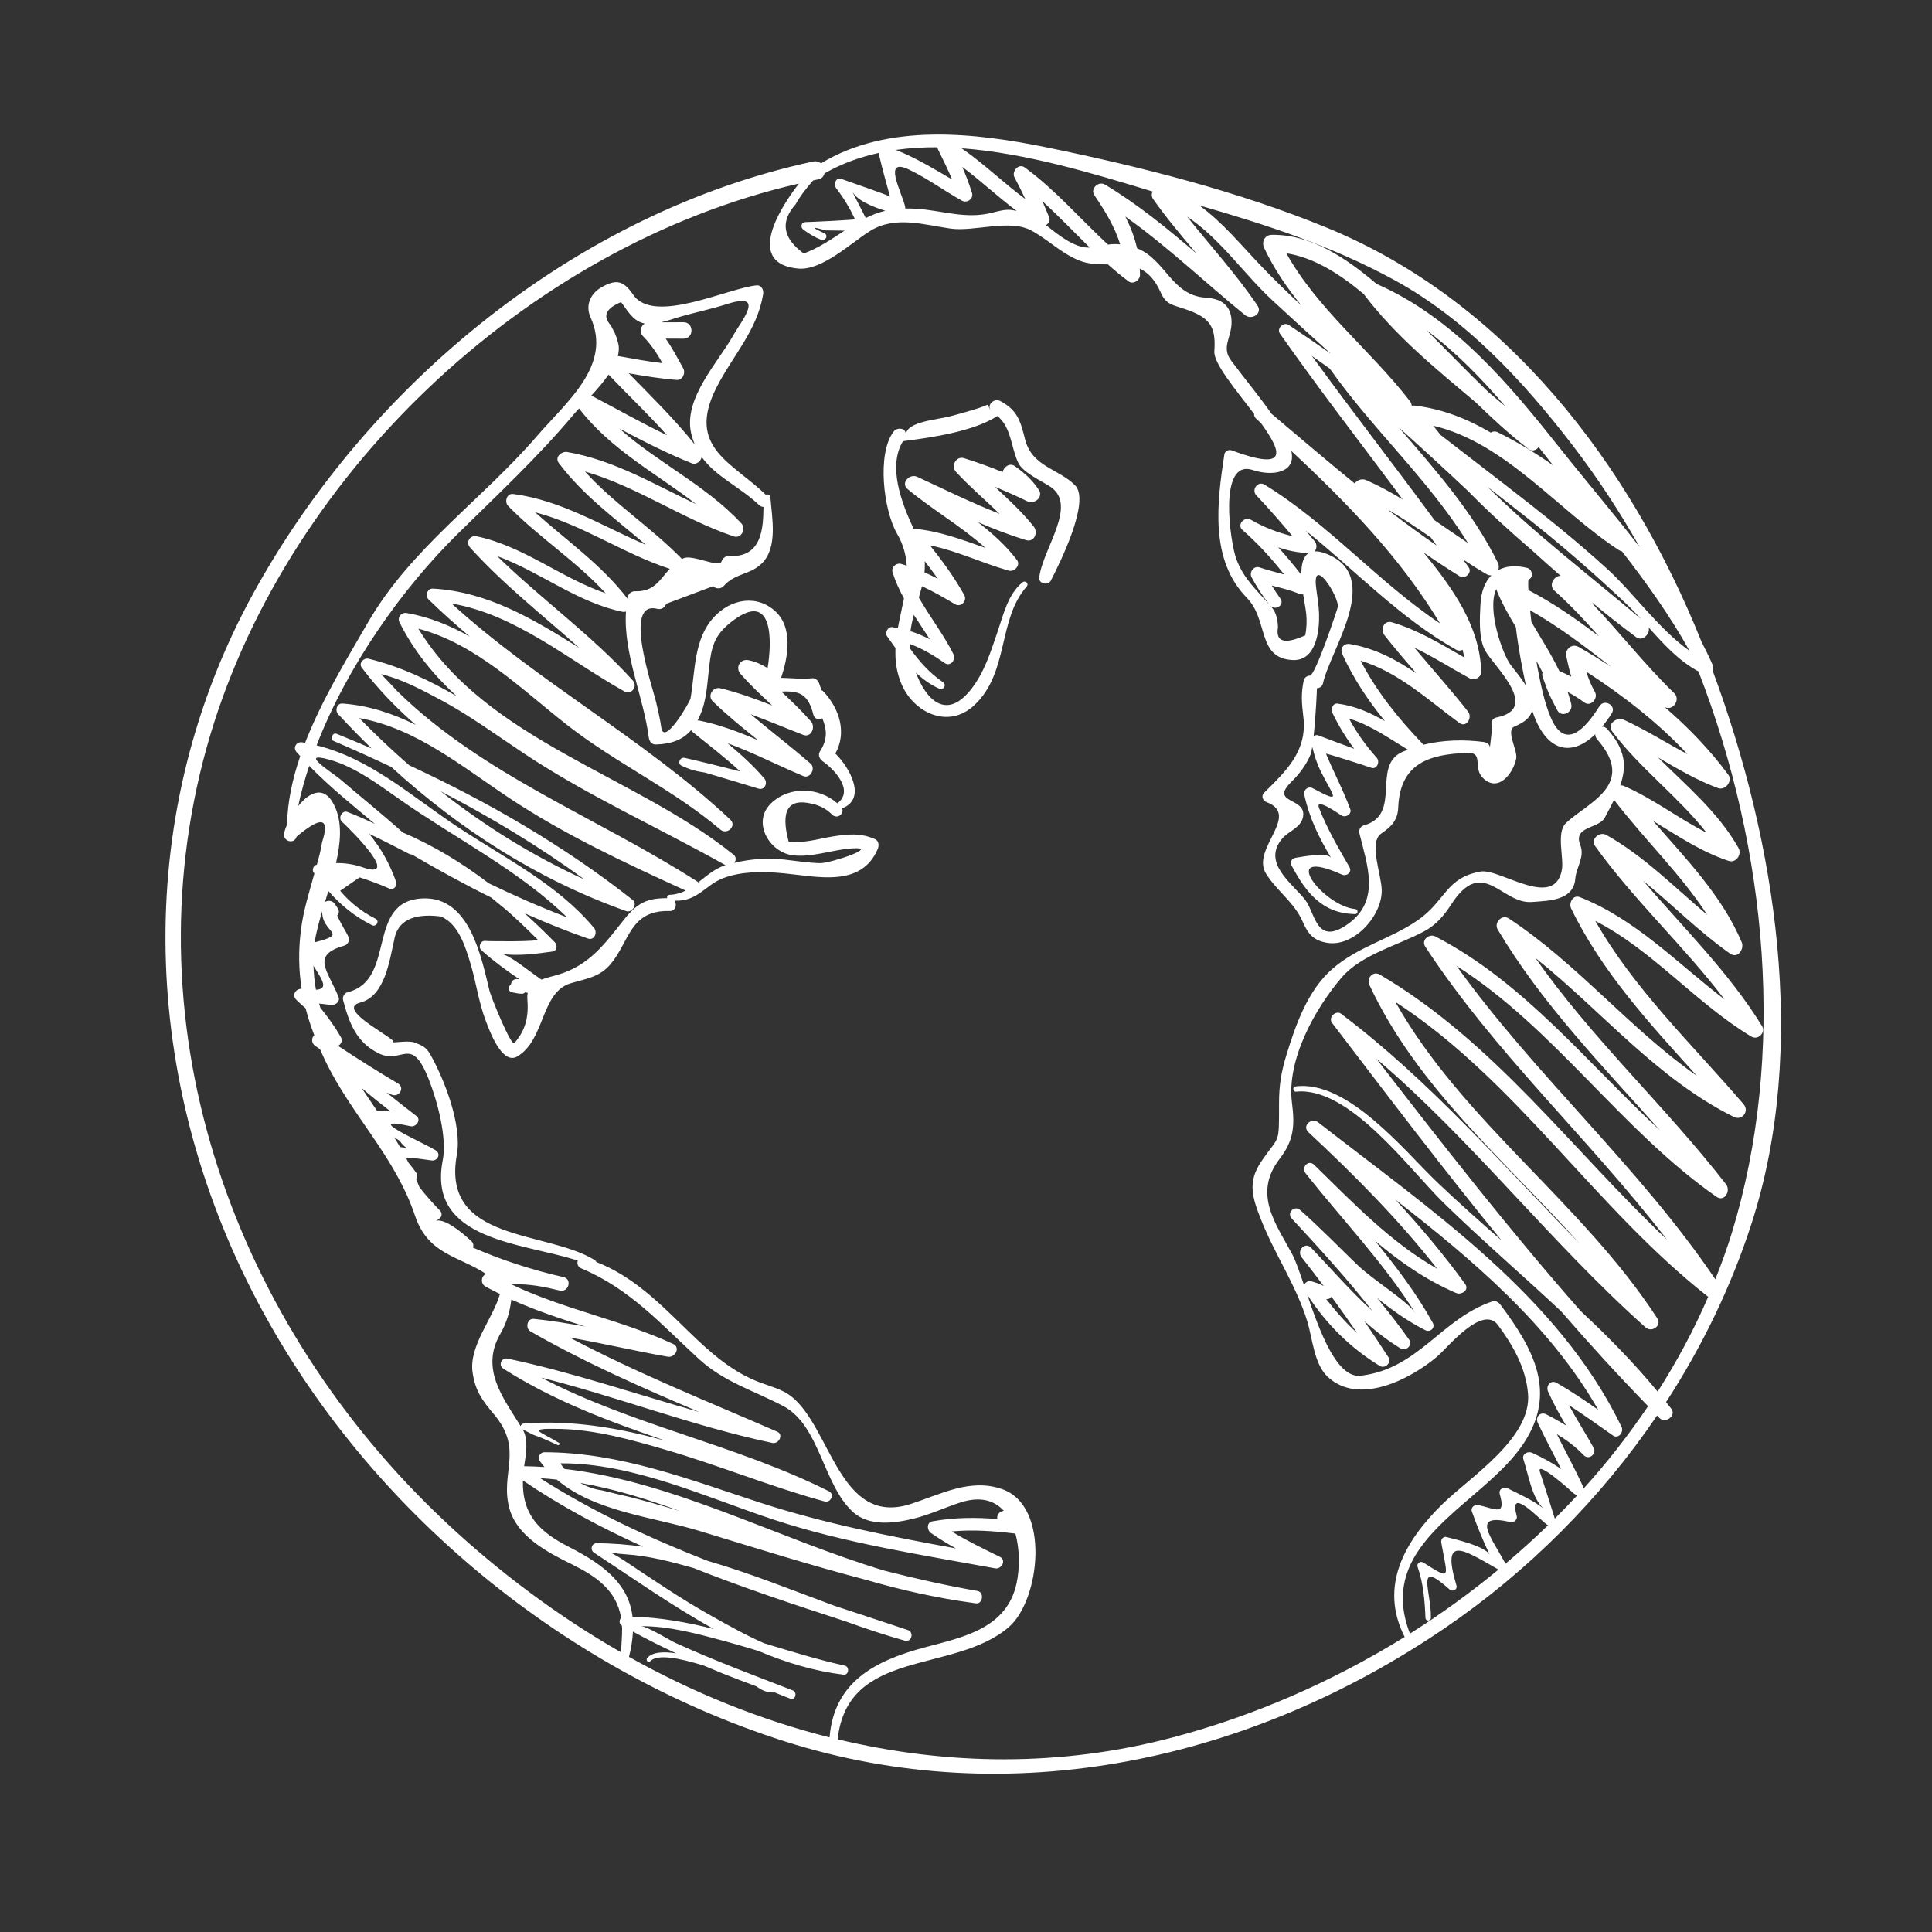 <?xml version="1.0" encoding="utf-8"?>
<!-- Generator: Adobe Illustrator 29.0.1, SVG Export Plug-In . SVG Version: 9.03 Build 54978)  -->
<svg version="1.1" id="Capa_1" xmlns="http://www.w3.org/2000/svg" xmlns:xlink="http://www.w3.org/1999/xlink" x="0px" y="0px"
	 viewBox="0 0 400 400" style="enable-background:new 0 0 400 400;" xml:space="preserve">
<rect x="0" y="0" width="400" height="400" fill="#333333" stroke="none"/>
<g>
	<g>
		<path style="fill:#FFFFFF;" d="M325.892,309.245c-0.032-0.024-0.066-0.034-0.097-0.061
			C326.236,309.575,326.209,309.535,325.892,309.245z"/>
		<path style="fill:#FFFFFF;" d="M362.657,253.262c11.748-36.434,5.046-78.999-8.077-114.424c0.15-0.364,0.168-0.803-0.031-1.258
			c-0.707-1.61-1.479-3.186-2.283-4.746c-14.724-36.667-40.367-70.437-77.595-85.708c-18.299-7.505-38.4-12.595-57.764-16.569
			c-15.12-3.104-33.073-5.136-46.871,3.232c-0.106-0.065-0.22-0.111-0.343-0.127c-0.366-0.211-0.789-0.339-1.308-0.228
			c-48.88,10.476-91.955,45.943-115.767,89.098c-25.063,45.423-23.722,98.96-0.489,144.662c22.301,43.87,63.575,78.42,110.32,93.329
			c46.957,14.977,96.584,3.89,136.689-23.442c17.235-11.746,32.236-26.773,43.941-44.008c0.163,0.166,0.318,0.339,0.482,0.503
			c1.225,1.238,3.579-0.461,2.47-1.906c-0.082-0.107-0.168-0.208-0.251-0.315c0.002-0.001,0.003-0.003,0.005-0.004
			c-0.014-0.014-0.028-0.029-0.042-0.043c-0.265-0.342-0.537-0.673-0.804-1.012C352.414,278.792,358.436,266.353,362.657,253.262z
			 M327.246,271.421c-14.802-16.813-28.578-34.501-42.292-52.239c19.972,17.032,36.145,38.162,55.745,55.647
			c1.261,1.125,3.429-0.336,2.429-1.874c-15.544-23.933-40.205-40.635-54.234-65.523c25.012,16.242,41.322,42.651,64.688,60.998
			c0.026,0.02,0.057,0.025,0.085,0.044c-2.942,6.83-6.463,13.383-10.47,19.645C338.226,282.098,332.835,276.642,327.246,271.421z
			 M358.566,255.231c-1,3.27-2.175,6.469-3.428,9.634c-15.761-23.321-37.179-42.053-53.559-64.866
			c20.26,12.866,34.072,34.012,53.793,47.778c1.668,1.164,3.028-1.236,1.988-2.577c-12.534-16.155-27.758-30.11-39.464-46.861
			c13.743,10.979,25.043,24.926,41.06,32.898c1.736,0.864,3.279-1.176,2.03-2.631c-10.6-12.359-22.609-23.741-30.704-37.942
			c11.906,6.086,20.834,17.042,32.311,23.944c1.371,0.824,3.046-0.822,2.199-2.199c-6.843-11.117-16.19-20.203-24.604-30.072
			c6.045,4.959,11.585,10.581,18.012,15.102c1.609,1.132,2.994-0.975,2.39-2.39c-4.154-9.735-11.524-17.214-18.358-25.105
			c5.051,3.068,9.929,6.391,15.645,8.292c1.565,0.521,2.811-1.347,2.057-2.675c-4.224-7.445-10.712-12.822-16.666-18.743
			c4.019,2.347,8.018,4.713,12.431,6.351c1.491,0.554,3.097-1.461,2.129-2.769c-3.822-5.165-8.311-9.829-13.208-14.038
			c1.642,0.97,3.416-1.489,2.026-2.83c-6.039-5.829-11.165-12.463-16.93-18.519c0.013-0.06,0.01-0.12,0.018-0.182
			c2.818,2.321,5.674,4.599,8.616,6.778c0.008,0.007,0.017,0.014,0.025,0.021c0,0,0.001-0.001,0.001-0.001
			c0.122,0.091,0.236,0.189,0.358,0.279c1.337,0.986,2.931-0.652,2.615-1.991c3.101,3.452,6.198,6.898,10.296,9.088
			C366.032,176.145,369.811,218.437,358.566,255.231z M332.762,150.932c-0.328-0.366-0.705-0.499-1.067-0.476
			c0.675-0.818,1.346-1.726,2.001-2.769c1.013-1.61-1.532-3.085-2.539-1.484c-2.918,4.64-7.153,9.402-10.142,2.236
			c-1.339-3.21-2.011-6.753-2.686-10.148c-0.061-0.305-0.144-0.811-0.241-1.459c0.452,0.787,0.873,1.589,1.287,2.395
			c-0.096,0.266-0.106,0.578,0.019,0.928c1.295,3.635,1.189,3.38,3.012,6.873c0.866,1.658,3.3,0.478,2.911-1.227
			c-0.2-0.876-0.473-1.708-0.746-2.542c1.166,0.635,2.306,1.328,3.448,2.181c1.327,0.991,2.955-0.892,2.182-2.182
			c-0.751-1.357-1.338-2.761-1.776-4.206c7.549,4.915,14.823,10.505,20.968,17.106c-4.403-2.356-8.638-5.033-13.195-7.135
			c-1.409-0.65-3.596,0.843-2.414,2.414c5.781,7.687,13.65,13.469,19.543,20.966c-5.846-2.965-11.036-7.043-17.131-9.689
			c-0.232-0.1-0.487-0.128-0.744-0.124C336.815,158.687,336.585,155.197,332.762,150.932z M315.936,141.99
			c-0.93-1.561-2.159-3.001-3.152-4.296c-1.66-2.165-5.023-11.519-2.985-15.767c0.021,0.089,0.021,0.171,0.059,0.265
			c1.081,2.677,2.491,5.17,3.973,7.619C314.347,134.205,315.251,138.845,315.936,141.99z M308.96,150.488
			c-0.168,1.461-0.337,2.92-0.505,4.381c0.077-0.738-0.629-1.16-1.242-1.242c-4.107-0.551-8.476-0.445-12.559,0.574
			c-0.055-0.094-0.099-0.191-0.183-0.279c-5.036-5.258-9.448-10.75-12.774-17.135c7.819,2.353,13.888,8.07,20.44,12.885
			c1.485,1.091,2.759-1.132,1.807-2.342c-3.565-4.532-7.41-8.825-11.114-13.237c3.906,1.869,7.523,4.204,11.406,6.32
			c1.041,0.567,2.465-0.133,2.428-1.394c-0.272-9.341-5.85-17.205-11.936-24.64c2.449,1.697,4.933,3.348,7.475,4.922
			c1.115,0.69,2.661-0.724,1.86-1.859c-0.388-0.551-0.794-1.088-1.185-1.637c1.611,1.065,3.237,2.108,4.911,3.08
			c0.339,0.197,0.673,0.249,0.985,0.225c-1.303,1.332-2.119,3.312-2.257,5.936c-0.144,2.731-0.44,7.069,0.955,9.621
			c1.814,3.318,11.676,12.087,2.273,13.892C308.913,148.72,308.543,149.806,308.96,150.488z M281.45,172.509
			c1.57,6.497,4.444,13.847-2.259,18.715c-6.692,4.861-6.837-2.194-8.969-4.917c-2.672-3.413-9.063-7.699-4.697-12.751
			c1.202-1.39,3.644-2.177,4.181-4.127c1.241-4.511-7.135-2.846-2.314-7.582c1.617-1.588,3.053-3.498,3.932-5.592
			c0.125-0.297,0.246-0.884,0.362-1.629c0.473,1.849,0.91,3.356,1.832,5.208c2.551,5.124,4.563,6.723-1.721,3.367
			c-0.949-0.508-1.988,0.317-1.758,1.351c1.097,4.945,2.988,8.749,5.561,13.09c-0.794-1.339-6.347-0.185-7.289-0.059
			c-0.792,0.105-1.327,0.819-0.915,1.594c3.012,5.67,6.405,9.971,13.162,10.075c0.686,0.01,0.661-0.988,0-1.049
			c-6.668-0.607-16.283-13.189-2.738-7.135c0.992,0.444,2.18-0.494,1.562-1.562c-2.326-4.02-4.577-7.846-6.286-12.213
			c-0.942-2.408,4.447,1.443,4.697,1.576c0.853,0.456,2.142-0.304,1.758-1.352c-1.449-3.946-3.397-7.568-5.013-11.46
			c-0.072-0.174,8.368,2.526,9.294,2.884c1.244,0.479,1.948-1.224,1.201-2.063c-2.401-2.701-4.153-5.194-5.72-8.099
			c4.424,1.307,8.195,4.045,12.178,6.44c-0.403,0.158-0.81,0.306-1.204,0.486c-6.384,2.923,0.102,12.963-7.918,15.183
			C281.662,171.085,281.282,171.81,281.45,172.509z M272.633,142.493c0.557,0.004,1.145-0.4,1.265-0.962
			c1.511-7.088,12.68-22.347,0.556-26.94c-0.922-0.349-1.678-0.477-2.308-0.444c0.521-0.507,0.568-1.438,0.055-2.068
			c-0.619-0.761-1.262-1.492-1.888-2.244c10.333,8.292,19.482,18.076,31.133,24.663c0.485,0.274,0.978,0.242,1.368,0.026
			c0.122,0.523,0.247,1.047,0.333,1.579c-4.852-2.773-9.518-5.643-14.96-7.266c-1.677-0.5-2.466,1.506-1.553,2.667
			c2.117,2.695,4.343,5.298,6.587,7.885c-4.161-2.828-8.56-5.174-13.728-6.051c-1.267-0.215-2.131,0.902-1.594,2.073
			c2.354,5.135,5.363,9.644,8.831,13.877c-3.01-1.705-6.109-3.126-9.773-3.613c-1.049-0.14-1.459,1.159-1.098,1.913
			c1.297,2.712,2.797,5.129,4.516,7.439c-2.475-0.916-4.952-1.826-7.417-2.768c-0.369-0.141-0.715-0.05-0.987,0.156
			C272.412,148.282,272.707,142.494,272.633,142.493z M263.421,125.899c-0.164-0.198-0.328-0.382-0.492-0.573
			c0.988,1.218,3.1,0.018,2.181-1.371c-0.637-0.884-1.232-1.794-1.793-2.724c1.928,0.501,3.871,0.946,5.715,1.73
			c0.24,0.101,0.509,0.117,0.775,0.088c0.246,1.616,0.534,3.08,0.631,4.006c0.156,1.502,0.089,2.998-0.198,4.487
			c-4.283,1.926-6.167,1.369-5.652-1.668C264.561,128.567,264.284,126.944,263.421,125.899z M259.155,119.569
			c1.061,1.974,2.281,3.845,3.653,5.616c-2.675-3.092-5.299-5.314-6.836-9.423c-1.23-3.288-3.887-20.853,3.406-18.442
			c4.03,1.333,9.071,0.601,7.967-3.958c11.587,10.784,22.612,22.105,30.791,35.706c-12.852-8.587-23.048-20.612-36.32-28.725
			c-1.393-0.852-2.795,1.069-1.706,2.211c2.607,2.733,5.068,5.569,7.486,8.452c-3.055-0.72-5.952-1.853-8.677-3.433
			c-1.333-0.675-2.905,1.085-1.669,2.163c3.277,2.864,6.01,5.885,8.62,9.202c-1.697-0.466-3.409-0.891-5.105-1.466
			C259.558,117.063,258.538,118.534,259.155,119.569z M305.66,83.421c3.301,3.221,6.695,6.338,10.331,9.174
			c0.032,0.031,0.065,0.059,0.097,0.09l0.006-0.007c0.115,0.09,0.225,0.186,0.34,0.274c0.776,0.597,1.63,0.263,2.126-0.385
			c0.778,0.98,1.553,1.961,2.323,2.936c0.228,0.288,0.461,0.575,0.69,0.863c-3.646-2.588-7.494-4.884-11.469-6.863
			c-0.55-0.273-1.056-0.185-1.448,0.067c-4.826-2.83-10.003-4.929-15.852-5.603c-0.183-0.021-0.355,0.004-0.519,0.052
			c-0.035-0.329-0.143-0.668-0.396-0.995c-8.115-10.504-19.071-18.933-25.565-30.588c5.753,0.878,11.145,4.351,16.009,8.436
			C288.941,69.605,297.366,76.423,305.66,83.421z M295.309,68.35c6.057,4.487,11.383,9.977,16.34,15.773
			c-1.154-0.982-2.311-1.964-3.479-2.932C303.811,76.994,299.606,72.611,295.309,68.35z M303.966,101.688
			c4.23,4.317,8.716,8.385,13.317,12.338c1.923,1.746,3.864,3.473,5.819,5.183c-1.371-0.016-2.534,1.952-1.297,3.057
			c3.299,2.946,6.297,6.166,9.221,9.451c-4.634-3.515-9.383-6.843-14.584-9.546c-0.072-1.276-0.066-2.131,0.075-2.196
			c1.05-0.487,0.718-2.122-0.312-2.387c-2.409-0.618-4.442-0.404-6.04,0.466c0.191-0.457,0.219-0.997-0.034-1.511
			c-5.167-10.511-12.91-19.221-20.521-28.032C294.465,92.827,299.228,97.243,303.966,101.688z M307.943,100.758
			c2.756,2.159,5.512,4.319,8.252,6.478c7.124,5.614,13.953,11.576,20.538,17.81c1.044,0.989,2.036,2.041,3.015,3.109
			C329.103,119.122,317.858,110.582,307.943,100.758z M326.814,133.928c-1.37-0.775-2.848,0.488-2.535,1.949
			c0.336,1.566,0.651,2.917,1.048,4.216c-0.808-0.407-1.642-0.8-2.499-1.186c-1.681-3.502-3.787-6.771-5.774-10.133
			c-0.093-0.825-0.181-1.637-0.261-2.425c5.953,3.378,11.379,7.521,16.781,11.734C331.356,136.627,329.107,135.226,326.814,133.928z
			 M303.906,112.409c-2.314-1.539-4.595-3.124-6.884-4.692c-8.395-11.397-17.093-22.57-25.414-34.022
			c1.273,0.874,2.519,1.794,3.784,2.682c0.026,0.043,0.028,0.083,0.059,0.127C284.265,88.957,295.886,99.437,303.906,112.409z
			 M297.463,112.944c-3.345-2.29-6.604-4.693-9.814-7.162c-0.055-0.069-0.109-0.138-0.164-0.207
			c2.996,1.762,5.877,3.708,8.739,5.691C296.634,111.827,297.055,112.381,297.463,112.944z M269.426,119.005
			c-1.53-1.963-3.113-3.862-4.77-5.691c1.94,0.678,3.967,1.113,6.319,1.183C269.764,115.216,269.401,116.97,269.426,119.005z
			 M332.975,117.986c-6.739-6.178-13.926-11.866-21.149-17.46c-4.508-3.492-9.033-6.989-13.573-10.472
			c-0.509-0.635-1.024-1.265-1.52-1.914c14.995,3.514,25.855,17.548,38.414,25.734c0.231,0.15,0.455,0.237,0.67,0.278
			c5.101,6.57,9.936,13.325,13.968,20.576C343.589,130.397,338.098,122.682,332.975,117.986z M288.852,58.068
			c14.754,8.108,26.553,20.882,36.711,34.09c5.082,6.608,9.743,13.706,13.954,21.167c-5.285-6.876-10.962-13.487-16.272-20.183
			c-10.732-13.535-22.124-27.281-38.255-34.373c-6.233-5.307-13.577-10.3-21.722-10.146c-1.441,0.026-2.112,1.475-1.544,2.689
			c2.05,4.373,4.735,8.279,7.727,11.959c-2.798-2.622-5.547-5.286-8.187-8.032c-4.211-4.379-8.122-9.225-12.982-12.722
			C262.287,46.554,276.017,51.016,288.852,58.068z M263.406,62.159c4.022,3.716,8.062,7.41,12.125,11.079
			c-2.883-2.023-5.782-4.022-8.714-5.96c-1.079-0.713-2.572,0.723-1.809,1.809c8.194,11.652,16.904,22.922,25.424,34.331
			c-2.441-1.484-4.947-2.863-7.591-4.021c-0.867-0.38-1.924-0.003-2.359,0.708c-5.809-4.728-11.5-9.611-17.231-14.439
			c-1.165-1.679-2.408-3.308-3.658-4.917c-1.577-2.03-3.173-4.048-4.71-6.108c-2.067-2.772,0.1-4.758,0.1-7.877
			c0-3.514-2.083-4.935-5.351-5.137c-7.051-0.44-8.275-7.839-14.214-10.228c-0.523-2.294-1.359-4.455-2.427-6.559
			c8.742,6.192,16.469,13.632,24.801,20.41c1.338,1.089,3.68-0.327,2.564-1.979c-4.395-6.506-9.696-12.288-14.571-18.415
			C252.54,49.301,257.643,56.835,263.406,62.159z M238.639,39.651c-0.238,0.475-0.266,1.038,0.089,1.543
			c2.766,3.924,5.856,7.586,8.949,11.245c-5.993-5.131-12.076-10.13-18.898-14.222c-1.334-0.8-3.122,0.836-2.198,2.198
			c2.25,3.318,4.225,6.556,5.339,10.171c-0.973-0.089-1.796-0.048-2.531,0.055c-5.745-5.313-10.847-11.301-17.213-15.967
			c-1.301-0.954-2.824,0.853-2.105,2.105c0.78,1.457,1.517,2.935,2.21,4.432c-4.516-3.352-8.556-7.306-13.19-10.512
			C212.462,31.682,226.462,35.952,238.639,39.651z M217.205,44.958c-0.468-1.121-0.921-2.213-1.379-3.295
			c3.381,3.083,6.536,6.402,9.81,9.599c-1.888,0.058-4.153-0.686-8.394-4.115c-0.236-0.191-0.46-0.363-0.684-0.536
			C217.125,46.277,217.498,45.66,217.205,44.958z M194.083,30.493c0.023,0.171,0.072,0.343,0.156,0.512
			c1.019,2.052,2.001,4.072,2.887,6.151c-3.811-2.212-7.531-4.5-11.643-6.117C188.286,30.645,191.161,30.472,194.083,30.493z
			 M188.187,35.105c3.797,1.806,7.293,4.397,10.97,6.444c1.051,0.585,2.464-0.377,2.083-1.601c-0.578-1.856-1.26-3.639-2.011-5.393
			c3.859,2.901,7.391,6.215,11.251,9.119c-0.252-0.055-0.499-0.111-0.77-0.159c-1.456-0.261-2.909,0.173-4.298,0.525
			c-5.391,1.369-10.088-0.391-15.331-0.791c-0.964-0.073-1.838-0.092-2.675-0.083c0.001-0.1,0.033-0.198,0.01-0.299
			C186.731,39.792,182.586,32.443,188.187,35.105z M169.404,37.128c0.772-0.153,1.161-0.649,1.297-1.222
			c3.521-2.018,7.302-3.386,11.258-4.246c-0.007,0.127,0.001,0.255,0.031,0.382c0.684,2.924,1.485,5.803,2.286,8.697
			c-0.074-0.267-8.818-3.211-10.034-3.68c-1.2-0.462-1.734,1.128-1.114,1.915c1.534,1.99,2.823,4.122,3.869,6.397
			c0.093,0.184-9.747,0.606-10.263,0.613c-0.856,0.013-1.077,1.084-0.416,1.535c1.116,0.865,2.326,1.568,3.633,2.11
			c0.874,0.44,1.642-0.848,0.771-1.319c-2.791-1.266-2.742-1.472,0.148-0.617c1.329,0.019,2.658,0.038,3.987,0.057
			c-2.727,1.794-5.361,3.585-8.454,4.733c-4.348-3.174-4.907-6.571-1.677-10.192c0.981-1.776,2.271-3.385,3.617-4.929
			C168.697,37.287,169.049,37.199,169.404,37.128z M183.293,43.639c-1.385,0.325-2.697,0.823-4.045,1.504
			c-0.962-1.856-1.876-3.732-2.855-5.581C177.445,41.55,180.603,42.773,183.293,43.639z M130.224,343.035
			c0.48-1.904,0.737-3.628,0.822-5.231c2.934,1.602,5.909,3.101,8.929,4.499c-2.691-0.409-4.956-0.272-5.982,0.99
			c-0.364,0.447,0.242,1.087,0.645,0.645c1.408-1.547,5.985-0.689,11.13,0.927c1.257,0.533,2.513,1.068,3.783,1.582
			c2.342,0.926,4.695,1.827,7.059,2.699c1.25,0.957,2.507,1.37,3.77,1.252c1.416,0.583,2.566,1.051,3.235,1.284
			c1.101,0.383,1.531-1.317,0.475-1.723c-8.145-3.139-16.306-6.204-24.256-9.819c-1.271-0.578-5.857-3.466-7.199-3.457
			c5.886-0.036,11.666,1.548,17.303,3.068c2.38,0.642,4.741,1.346,7.099,2.064c5.612,2.387,11.454,4.156,17.622,4.917
			c1.074,0.133,1.291-1.644,0.254-1.873c-5.619-1.24-11.168-2.966-16.727-4.646c-3.858-1.698-7.573-3.788-11.216-5.84
			c-6.072-3.418-11.854-7.365-17.65-11.222c-3.537-2.354-3.934-1.608,0.188-1.35c4.757,0.3,9.471,1.54,14.065,2.838
			c10.333,4.1,20.933,7.617,31.495,11.049c4.042,1.456,8.111,2.833,12.255,3.99c1.432,0.399,1.996-1.741,0.608-2.206
			c-5.063-1.693-10.158-3.355-15.251-5.043c-8.671-3.207-17.327-6.71-26.157-9.264c-12.049-4.708-23.761-10.157-34.694-17.128
			c1.159,0.073,2.312,0.175,3.459,0.303c7.79,6.655,20.019,7.736,29.505,10.616c11.473,3.483,22.914,7.109,34.506,10.128
			c7.245,2.111,14.614,3.763,22.158,4.786c0.077,0.013,0.153,0.029,0.231,0.041c0-0.002,0.001-0.004,0.001-0.006
			c0.116,0.016,0.23,0.038,0.346,0.053c1.458,0.191,1.79-2.313,0.347-2.565c-6.487-1.132-12.892-2.576-19.253-4.199
			c-22.262-6.708-43.451-18.382-66.297-21.081c-0.281-0.361-0.548-0.742-0.801-1.145c15.003-0.12,30.206,7.056,44.2,11.676
			c14.685,4.848,30.585,7.26,45.78,10.06c1.362,0.251,2.412-1.688,1.003-2.379c-3.41-1.669-6.771-3.297-9.98-5.254
			c4.446-0.423,8.65-0.096,13.195,0.442c0.919,3.329,0.897,7.219,0.246,10.262c-2.024,9.465-11.173,11.198-19.101,13.321
			c-10.515,2.816-18.689,7.277-19.625,18.613C157.319,356.071,143.359,350.393,130.224,343.035z M109.837,275.663
			c11.229,6.426,23.01,11.624,34.881,16.657c-13.196-3.727-26.192-8.191-39.637-11.033c-1.259-0.266-1.979,1.368-0.875,2.074
			c10.46,6.693,21.97,10.952,33.609,14.942c-9.568-2.628-19.285-4.366-29.434-3.567c-0.31,0.024-0.529,0.274-0.585,0.546
			c-3.552-5.793-8.43-11.808-4.218-19.113c1.371-2.376,1.96-4.54,2.291-7.111c4.961,2.247,10.124,3.94,15.307,5.595
			c-3.522-0.648-7.059-1.216-10.634-1.592C109.112,272.907,108.699,275.013,109.837,275.663z M115.453,299.176
			c0.303,0.138,0.558-0.272,0.265-0.453c-3.737-2.304-7.063-3.027,0.063-2.885c7.487,0.149,14.967,2.264,22.102,4.342
			c11.069,3.225,21.732,7.65,32.867,10.688c1.24,0.339,2.08-1.511,0.89-2.109c-19.161-9.625-40.642-13.626-59.594-23.542
			c16.078,4.054,31.604,10.108,47.864,13.529c1.343,0.283,2.388-1.737,0.988-2.344c-14.452-6.274-29.063-12.128-42.983-19.485
			c6.805,1.178,13.521,2.79,20.339,3.976c1.498,0.261,2.71-1.908,1.115-2.644c-10.872-5.016-22.739-7.192-33.507-12.342
			c2.612-0.108,5.144,0.206,7.764,0.766c0.761,0.183,1.523,0.365,2.295,0.532c1.814,0.393,2.588-2.349,0.769-2.789
			c-6.469-1.475-12.703-3.479-18.758-6.116c0.172-0.492,0.044-1.094-0.48-1.436c0.112,0.073-5.026-4.894-7.253-4.087
			c0.357-0.13,0.62-0.395,0.915-0.63c0.45-0.36,0.369-1.114,0-1.487c-0.928-0.937-3.129-3.328-4.297-4.928
			c-0.209-0.528-0.429-1.063-0.656-1.602c0.252-0.34,0.34-0.823,0.094-1.193c-0.65-0.976-1.271-1.692-1.668-2.201
			c-0.135-0.268-0.278-0.529-0.416-0.794c0.091-0.401,1.408-0.222,5.177,0.311c1.234,0.174,2.027-1.338,0.876-2.078
			c-2.414-1.551-15.918-7.353-5.232-5.004c1.112,0.244,2.307-1.273,1.229-2.112c-2.068-1.608-4.136-3.208-6.17-4.849
			c0.332,0.143,0.672,0.261,1.001,0.41c1.537,0.681,2.862-1.41,1.346-2.304c-4.213-2.484-8.332-5.102-12.411-7.79
			c0.653-0.3,0.992-1.116,0.601-1.793c-1.28-2.217-2.708-4.193-4.263-6.1c-0.085-0.286-0.171-0.57-0.25-0.859
			c0.971,0.101,1.841,0.201,2.315,0.293c0.904,0.176,2.137-0.635,1.697-1.696c-2.316-5.586-5.702-8.606,1.188-10.588
			c0.893-0.256,1.162-1.186,0.802-1.97c-0.353-0.769-1.636-2.808-2.262-4.269c0.358-0.376,0.496-0.924,0.113-1.502
			c-0.198-0.299-0.395-0.596-0.593-0.895c-0.453-0.684-1.454-0.844-2.053-0.383c0.234-0.761,0.47-1.526,0.703-2.293
			c2.528,2.868,5.318,5.204,9.03,7.076c0.873,0.441,1.631-0.825,0.771-1.319c-2.868-1.441-5.321-3.375-7.359-5.801
			c1.342-0.925,2.685-1.852,4.027-2.777c2.131,0.67,4.217,1.456,6.26,2.359c0.756,0.309,1.587-0.605,1.333-1.333
			c-1.354-3.887-3.198-7.083-5.606-10.035c2.791,1.304,5.519,2.716,8.279,4.151c0.188,0.098,0.375,0.127,0.558,0.127
			c5.367,3.148,10.82,6.139,16.387,8.891c0.788,0.637,1.567,1.273,2.326,1.898c2.565,2.115,4.934,4.453,7.294,6.79
			c0.499,0.494-9.886,0.41-10.832,0.307c-0.978-0.108-1.493,1.304-0.796,1.923c2.541,2.254,5.17,4.207,7.931,6.037l-0.339-0.041
			c-0.823-0.178-1.419,0.435-1.462,1.093c-0.596,0.366-0.636,1.45,0.193,1.616c0.801,0.16,1.297,0.281,2.05,0.313
			c0.281,0.012,0.503-0.12,0.688-0.298c0.197,0.041,0.383,0.076,0.547,0.104c-0.087,0.38-0.117,0.805-0.079,1.285
			c0.277,3.471-0.246,6.347-2.697,9.115c-0.665,0.751-4.816-9.518-5.128-10.78c-1.7-6.865-4.032-19.607-13.874-19.165
			c-11.847,0.532-5.291,16.861-15.491,19.413c-0.725,0.182-1.14,0.973-0.952,1.677c1.276,4.781,2.755,8.706,7.358,10.982
			c4.924,2.436,6.691-4.018,10.406,5.469c1.747,4.461,3.775,11.986,2.859,16.663c-3.28,16.755,16.588,17.046,27.963,20.789
			c-0.203,0.557-0.024,1.297,0.689,1.595c10.067,4.21,16.474,11.505,24.298,18.7c5.284,4.861,11.409,6.579,17.562,9.824
			c7.547,3.979,8.187,16.121,14.322,21.832c3.457,3.219,8.841,2.421,12.925,1.392c3.193-0.805,6.268-2.256,9.401-3.271
			c4.182-1.355,7.092-0.393,9.011,1.734c-0.887,0.018-1.548,0.938-1.346,1.69c-4.505-0.362-8.867-0.348-13.454,0.479
			c-1.226,0.222-1.139,1.808-0.313,2.395c1.677,1.191,3.419,2.23,5.189,3.214c-13.6-2.492-27.294-5.166-40.379-9.426
			c-14.742-4.799-29.119-10.465-44.834-10.486c-0.829-0.001-1.51,1.004-1,1.743c0.321,0.466,0.676,0.893,1.028,1.321
			c-1.397-0.096-2.801-0.156-4.213-0.177c0.391-2.505,0.922-5.521-0.27-7.536c-0.016-0.026-0.033-0.054-0.049-0.08
			C112.498,298.176,108.825,296.146,115.453,299.176z M84.16,237.648c-0.447-0.035-0.892-0.11-1.337-0.172
			c-0.398-0.69-0.807-1.372-1.222-2.047c0.331,0.223,0.698,0.469,1.155,0.775C83.205,236.856,83.673,237.33,84.16,237.648z
			 M80.865,230.106c-0.892-0.054-1.794-0.089-2.741-0.092c-0.012,0-0.021,0.005-0.033,0.005c-1.082-1.602-2.169-3.192-3.236-4.785
			C76.813,226.923,78.823,228.531,80.865,230.106z M65.417,204.913c-0.292-1.584-0.447-3.247-0.519-4.957
			C66.84,203.006,68.016,204.758,65.417,204.913z M65.129,195.108c0.334-2.032,0.912-4.199,1.577-6.431
			C66.62,193.276,72.53,193.246,65.129,195.108z M133.126,69.61c1.745,1.778,2.912,3.625,4.045,5.586
			c-3.11-0.362-6.173-0.936-9.256-1.494c0.258-0.987,0.298-1.947,0.013-2.843c-0.158-0.661-0.373-1.299-0.646-1.916
			c-0.276-0.532-0.552-1.064-0.828-1.596c-1.742-1.902-1.03-3.502,2.138-4.8c1.348,1.762,2.311,3.753,4.62,4.388
			c0.087,0.024,0.189,0.025,0.28,0.043C132.614,67.496,132.319,68.787,133.126,69.61z M153.298,139.488
			c2.033,2.355,4.313,4.462,6.584,6.578c-3.507-1.378-7.037-2.677-10.727-3.569c-1.542-0.372-2.783,1.55-1.58,2.714
			c2.968,2.872,6.162,5.481,9.39,8.051c-3.936-1.694-7.928-3.22-12.188-4.081c-0.121-0.024-0.242-0.017-0.361-0.008
			c0.344-0.656,0.666-1.357,0.946-2.158c1.139-3.267,1.164-7.194,1.673-10.582c0.523-3.482,1.511-5.554,4.817-8.01
			c8.281-6.151,7.98,4.399,7.073,9.894c-1.231-0.731-2.448-1.342-3.992-1.639C153.254,136.356,152.172,138.184,153.298,139.488z
			 M153.253,159.719c-3.823-0.98-7.652-1.933-11.5-2.813c-0.934-0.213-1.599,1.141-0.675,1.602c1.6,0.798,3.216,1.222,4.875,1.444
			c3.702,1.085,7.394,2.2,11.083,3.331c1.282,0.393,1.988-1.196,1.22-2.096c-2.312-2.706-4.933-5.048-7.631-7.315
			c5.345,1.956,10.428,4.601,15.7,6.807c1.432,0.599,2.62-1.605,1.5-2.576c-4.046-3.508-8.305-6.765-12.398-10.216
			c3.647,1.338,7.227,2.854,10.866,4.264c1.683,0.652,2.607-1.646,1.618-2.779c-1.915-2.191-4.022-4.186-6.133-6.178
			c3.701-0.212,5.561,0.473,6.631,4.805c0.224,0.907,1.188,1.076,1.842,0.704c0.863,2.142,1.233,4.235-0.48,6.855
			c-0.47,0.72-0.106,1.596,0.535,2.04c2.4,1.665,6.611,6.061,3.062,8.726c-3.814-3.343-9.882-3.622-13.651-0.077
			c-4.163,3.915-0.442,10.121,4.228,10.804c3.952,0.578,8.313-1.091,12.231-1.385c6.481-0.484-4.303,3.09-6.378,3.044
			c-2.47-0.056-4.954-0.469-7.407-0.74c-3.457-0.382-6.982-0.147-10.368,0.679c0.383-0.508,0.456-1.21-0.156-1.705
			c-0.091-0.074-0.191-0.14-0.282-0.214c0.001-0.001,0.001-0.002,0.001-0.002c-0.006-0.004-0.013-0.007-0.02-0.012
			c-20.298-16.248-50.867-23.502-64.952-46.554c11.917,3.09,21.436,12.626,30.91,20.023c10.094,7.88,21.806,13.235,31.61,21.568
			c1.417,1.203,3.457-0.764,2.066-2.066c-17.835-16.703-39.663-28.326-57.709-44.735c13.343,2.273,24.17,11.694,35.777,18.197
			c1.461,0.818,2.839-1.06,1.747-2.265c-8.562-9.451-18.994-16.858-28.079-25.747c8.908,3.251,16.474,9.574,25.972,11.532
			c0.229,0.048,0.466,0.019,0.693-0.05c-0.574,8.716,3.616,17.569,4.727,26.09c0.099,0.757,0.577,1.454,1.432,1.432
			c3.311-0.087,5.633-1.02,7.324-2.963c0.076,0.13,0.177,0.256,0.319,0.371C146.718,154.242,150.125,156.822,153.253,159.719z
			 M150.195,179.121c-2.222,0.714-3.891,2.223-5.637,3.572c-0.066-0.06-0.11-0.127-0.192-0.179
			c-20.565-13.208-44.406-22.049-62.082-39.383c-1.103-1.202-2.224-2.387-3.363-3.555c4.315,1.043,8.313,3.194,12.202,5.266
			c6.081,3.239,11.704,7.396,17.432,11.203c13.139,8.732,27.875,15.346,41.632,23.074
			C150.188,179.119,150.191,179.119,150.195,179.121z M130.008,123.499c-0.033,0.155-0.048,0.311-0.078,0.466
			c-5.38-7.05-12.624-12.039-19.152-17.909c9.746,2.526,18.279,8.579,27.891,11.712c-2.123,2.269-3.163,4.772-7.234,4.644
			C130.809,122.393,130.139,122.874,130.008,123.499z M153.473,108.336c-7.369-7.897-17.314-12.536-25.242-19.609
			c4.904,2.601,9.833,5.135,15.017,7.198c0.9,0.358,1.839-0.423,2.038-1.302c2.95,4.117,7.85,6.129,11.924,9.976
			c0.272,0.256,0.574,0.349,0.863,0.343c-0.059,4.438-0.297,10.574-7.189,10.175c-0.733-0.042-1.284,0.519-1.515,1.153
			c-0.496,1.362-6.136-1.588-7.906-0.672c-0.098,0.051-0.182,0.108-0.276,0.16c-0.028-0.035-0.041-0.074-0.073-0.108
			c-6.283-6.466-13.984-11.363-20.007-18.03c10.764,3.099,20.133,9.811,30.786,13.426
			C153.507,111.595,154.521,109.46,153.473,108.336z M143.092,89.673c0.195,0.863,0.461,1.643,0.768,2.375
			c-4.203-5.267-8.995-9.954-13.695-14.763c3.286,0.572,6.568,1.107,9.913,1.372c1.255,0.1,1.915-1.411,1.374-2.394
			c-1.203-2.193-2.284-4.23-3.624-6.152c1.23,0.003,2.46,0.006,3.69,0.008c2.19,0.005,2.19-3.401,0-3.396l-4.634,0.009
			c1.582-0.373,3.175-0.952,4.292-1.262c3.156-0.874,6.299-1.548,9.439-2.546c7.993-2.543,2.908,3.469,1.161,6.574
			C148.641,75.072,141.471,82.499,143.092,89.673z M125.997,77.56c4.013,4.221,8.24,8.216,12.108,12.555
			c-5.316-2.558-10.443-5.47-15.683-8.213C123.666,80.563,124.954,79.078,125.997,77.56z M144.138,104.378
			c-8.73-4.107-17.026-9.122-26.701-10.793c-1.164-0.201-2.653,1.057-1.746,2.271c5.017,6.717,11.736,11.537,18.004,16.925
			c-9.07-3.877-17.464-9.222-27.474-10.506c-1.324-0.17-1.816,1.655-1.023,2.469c6.331,6.498,14.101,11.41,20.201,18.089
			c-9.24-3.168-16.977-9.755-26.735-11.801c-1.369-0.288-2.293,1.262-1.347,2.313c6.889,7.656,15.002,13.977,22.645,20.817
			c-9.413-5.899-18.895-11.643-30.311-12.301c-1.16-0.068-1.714,1.469-0.928,2.239c2.75,2.689,5.613,5.235,8.541,7.698
			c-4.032-2.277-8.315-4.047-13.021-4.872c-1.168-0.205-2.062,0.863-1.509,1.963c3.003,5.982,7.089,10.925,11.811,15.248
			c-5.696-3.305-11.617-6.131-18.25-7.758c-0.958-0.235-2.112,0.899-1.408,1.831c3.33,4.411,7.109,8.311,11.189,11.866
			c-4.699-2.326-9.662-4.013-15.155-4.417c-1.185-0.087-1.618,1.433-0.911,2.199c2.254,2.438,4.567,4.805,6.932,7.105
			c-2.407-1.037-4.821-2.055-7.247-3.034c-0.849-0.342-1.463,1.121-0.623,1.48c4.004,1.71,7.982,3.517,11.937,5.38
			c14.169,12.937,30.267,23.311,48.616,29.839c1.265,0.45,2.441-1.458,1.35-2.32c-14.163-11.169-29.871-20.259-46.236-27.854
			c-3.566-3.107-7.011-6.376-10.352-9.777c11.758,2.063,21.437,10.165,31.2,16.643c11.302,7.498,24.04,13.452,36.381,19.069
			c-0.987,0.491-2.068,0.826-3.329,0.879c-0.443,0.019-0.589,0.376-0.514,0.692c-4.221-0.016-6.198,1.009-8.941,4.448
			c-3.975,4.984-7.079,9.404-13.606,11.38c-1.048,0.318-2.332,0.584-3.48,1.028c-2.515-1.697-6.537-5.083-8.286-5.313
			c3.553,0.467,7.117-0.018,10.627-0.502c0.864-0.118,1.007-1.314,0.488-1.848c-2.035-2.093-4.145-4.105-6.299-6.062
			c4.286,1.913,8.64,3.682,13.094,5.225c1.348,0.467,2.039-1.27,1.273-2.186c-7.698-9.208-18.563-14.474-28.402-21.027
			c-9.525-6.344-17.886-14.013-29.044-16.789c6.367-16.484,17.771-32.52,29.189-43.763c8.279-8.151,16.573-15.845,24.052-24.764
			c0.299-0.356,0.678-0.768,1.101-1.217C126.444,93.112,135.83,97.992,144.138,104.378z M91.232,163.824
			c10.356,5.367,20.374,11.389,29.76,18.261C110.301,177.213,100.403,171.037,91.232,163.824z M68.237,157.288
			c5.303,1.483,10.245,5.221,14.696,8.345c11.023,7.737,24.688,14.68,34.472,24.297c-5.513-2.115-10.906-4.482-16.227-7.058
			c-5.496-4.184-11.382-7.799-17.784-10.507c-4.224-3.798-8.659-7.343-12.975-11.045C68.976,160.083,61.437,155.387,68.237,157.288z
			 M77.594,170.565c-0.002,0.001-0.003,0.003-0.005,0.004c-1.847-0.876-3.711-1.717-5.629-2.451
			c-1.14-0.437-2.018,1.223-1.169,2.009c2.415,2.234,12.242,12.199,4.245,9.426c-1.874-0.65-3.659-0.876-5.468-0.868
			c0.93-4.08,1.272-7.99-0.053-11.256c-2.101-5.178-5.383-3.508-7.772-0.554c0.584-2.76,1.359-5.537,2.276-8.314
			C68.242,162.895,72.956,166.681,77.594,170.565z M133.147,320.227c-3.177-0.446-6.384-0.718-9.637-0.711
			c-1.077,0.002-1.38,1.392-0.528,1.949c8.071,5.287,16.213,11.068,24.806,15.806c-5.523-1.394-11.108-2.408-16.831-2.555
			c-0.788-6.477-5.418-10.495-13.138-14.432c-6.029-3.074-9.733-6.561-9.564-13.77C116.14,311.86,124.503,316.326,133.147,320.227z
			 M120.168,307.032c7.017,1.23,13.85,3.346,20.583,5.81c-0.947-0.279-1.891-0.569-2.84-0.844
			c-3.439-0.999-6.874-1.957-10.372-2.727c-0.944-0.23-1.887-0.461-2.831-0.691C123.015,308.34,121.508,307.813,120.168,307.032z
			 M242.909,359.688c-23.414,6.208-46.999,5.806-69.479,0.411c2.046-18.944,24.044-13.477,35.41-23.208
			c6.518-5.581,8.696-25.081-1.364-28.585c-6.594-2.298-12.61,1.02-18.868,3.062c-14.811,4.831-16.507-15.809-24.838-22.307
			c-1.758-1.37-4.24-2.034-6.285-2.782c-5.9-2.16-10.596-6.402-15.014-10.703c-5.915-5.76-11.402-11.321-19.027-14.305
			c-0.044-0.142-0.134-0.28-0.304-0.384c-10.05-6.222-31.857-3.643-28.557-21.804c1.113-6.126-2.546-15.521-5.486-20.773
			c-0.888-1.586-1.797-1.897-3.312-2.481c-1.015-0.391-3.552-0.034-4.566,0c2.36-0.077-12.232-6.82-6.665-8.247
			c5.143-1.317,6.068-8.669,7.026-12.807c0.625-4.086,3.858-5.763,9.699-5.032c3.681,1.565,5.069,6.271,6.104,9.665
			c1.215,3.983,1.705,8.097,3.215,11.999c0.585,1.511,3.256,9.219,6.49,7.324c5.775-3.382,4.856-13.253,10.987-15.128
			c3.303-1.011,6.029-1.258,8.333-3.987c3.922-4.643,4.003-11.246,12.231-10.996c1.247,0.038,1.576-1.354,1.014-2.141
			c3.246,0.087,4.744-1.18,7.553-3.28c3.982-2.979,10.534-2.832,15.184-2.376c6.937,0.682,15.934,2.925,19.329-5.025
			c0.292-0.684,0.273-1.693-0.539-2.055c-2.956-1.319-5.652-1.063-8.801-0.554c-3.042,0.492-5.979,1.468-9.105,1.035
			c-1.705-6.4-0.112-9.008,4.781-7.822c1.665,0.337,3.094,1.107,4.284,2.311c1.068,0.937,2.493-0.255,2.009-1.359
			c5.09-1.898,1.732-8.279-1.393-11.34c2.388-4.299,0.912-9.206-2.453-12.839c-0.12-0.13-0.26-0.212-0.406-0.27
			c-0.148-0.453-0.309-0.912-0.495-1.398c-0.219-0.572-0.737-1.158-1.426-1.086c-2.185,0.227-4.311-0.054-6.466-0.082
			c1.527-4.404,2.424-10.365-1.092-13.689c-3.834-3.625-9.34-2.746-12.927,1.249c-4.081,4.545-3.725,11.007-4.721,16.702
			c-0.12,0.689-5.52,10.059-6.061,5.997c-0.233-1.752-0.673-3.482-1.063-5.204c-0.694-3.061-7.014-21.181,0.233-19.336
			c0.824,0.209,1.586-0.262,1.847-1.049c3.241-1.216,6.483-2.43,9.724-3.646c0.538,0.579,1.618,0.607,2.151,0
			c2.429-2.763,5.531-2.313,7.959-4.741c3.335-3.335,2.055-9.52,1.746-13.624c-0.043-0.572-0.576-0.741-0.971-0.576
			c-6.784-6.657-16.503-9.699-10.229-22.117c3.373-6.676,8.463-11.826,9.706-19.435c0.134-0.824-0.365-1.882-1.363-1.79
			c-5.861,0.537-21.245,8.177-25.518,1.98c-1.963-2.846-3.407-3.449-6.71-1.514c-2.215,1.298-3.251,3.743-2.154,6.152
			c4.523,9.941-4.932,17.449-11.078,24.572c-11.487,13.314-26.083,23.169-35.036,38.652c-4.35,7.522-9.55,16.03-12.986,24.877
			c-0.191-0.034-0.374-0.08-0.567-0.111c-1.208-0.195-2.029,1.074-1.189,2.043c0.243,0.281,0.505,0.54,0.753,0.816
			c-1.595,4.672-2.636,9.418-2.729,14.148c-0.289,0.672-0.502,1.302-0.606,1.828c-0.33,1.671,2.099,2.38,2.571,0.708
			c5.187-4.36,6.948-3.974,5.284,1.157c-0.242,1.561-0.644,3.105-1.071,4.636c-0.009,0.001-0.017,0.002-0.026,0.003
			c-0.661,0.111-1.044,1.067-0.653,1.606c0.055,0.076,0.11,0.146,0.165,0.221c-0.027,0.094-0.054,0.189-0.08,0.283
			c-1.067,3.808-2.213,7.452-2.711,11.418c-0.547,4.351-0.454,8.32,0.144,12.165c-1.186-0.034-2.08,1.243-1.127,2.247
			c0.478,0.503,1.187,1.128,1.953,1.794c0.477,1.859,1.081,3.715,1.798,5.579c-0.634,0.505-0.612,1.624,0.146,2.164
			c0.345,0.245,0.695,0.477,1.041,0.72c0.346,0.785,0.688,1.567,1.072,2.365c5.496,11.405,14.5,19.889,18.593,32.104
			c2.74,8.177,9.202,8.346,14.718,12.082c-1.072,0.385-1.175,1.979-0.189,2.547c1.002,0.576,2.031,1.076,3.055,1.589
			c-1.414,5.056-6.476,10.739-5.663,16.259c0.562,3.816,1.953,5.719,4.42,8.644c6.236,7.395,1.182,12.162,3.203,19.507
			c1.611,5.857,8.009,9.128,12.931,11.556c4.983,2.459,9.258,5.349,10.188,11.093c-0.424,0.428-0.454,1.215,0.157,1.58
			c0.01,0.188,0.051,0.349,0.054,0.542c0.026,1.686-0.171,3.349-0.204,5.017c-13.053-7.487-25.278-16.605-36.323-26.965
			c-43.596-40.892-65.729-101.697-49.521-160.244C58.179,99.188,108.761,50.968,165.405,38.004
			c-4.89,6.321-10.543,16.621-0.165,17.604c4.966,0.471,11.072-5.417,14.908-7.791c5.206-3.222,11.087-1.283,16.633-0.496
			c4.933,0.701,12.261-2.028,16.738,0.405c3.611,1.963,5.93,4.533,9.768,6.149c1.973,0.831,4.044,0.868,6.079,0.858
			c1.382,1.224,2.793,2.418,4.29,3.521c1,0.737,2.362-0.266,2.372-1.361c0.004-0.439-0.037-0.856-0.057-1.284
			c1.662,0.784,3.161,2.252,4.383,5.032c0.952,2.165,2.23,2.475,4.15,3.076c5.819,1.822,7.311,3.552,6.911,9.026
			c-0.181,2.477,4.479,8.005,8.233,12.947c-0.023,0.344,0.103,0.706,0.454,1.025c0.319,0.29,0.637,0.581,0.956,0.871
			c4.266,5.896,5.953,10.138-6.123,5.641c-0.549-0.204-1.348,0.224-1.439,0.817c-1.545,10.083-3.046,21.871,4.66,29.737
			c4.524,4.619,2.048,12.481,9.435,12.873c4.995,0.266,5.605-6.198,5.505-9.599c-0.051-1.743-0.36-3.504-0.587-5.23
			c-0.949-7.223,4.764,1.715,4.476,3.82c-0.048,0.345-4.651,14.227-5.791,14.236c-0.56,0.005-1.124,0.391-1.254,0.955
			c-0.614,2.675-0.434,4.785-0.097,7.555c0.865,7.119-3.576,11.233-8.12,15.739c-0.668,0.663-0.282,1.651,0.516,1.951
			c7.155,2.694-3.311,9.686-0.128,14.796c2.263,3.634,5.857,5.916,7.625,10.007c1.089,2.52,2.25,3.824,4.949,4.303
			c5.643,1.003,11.498-5.63,11.388-10.913c-0.068-3.251-2.753-9.876-0.114-11.683c2.015-1.379,3.423-2.709,3.526-5.374
			c0.358-9.205,6.445-11.084,14.344-11.334c3.434-0.108,1.04,3.034,3.16,5.154c3.221,3.221,6.358-1.007,6.928-4.006
			c0.314-1.652-2.195-5.798-0.417-6.585c1.659-0.733,3.31-1.6,3.707-3.395c2.689,8.431,7.95,9.91,13.074,4.96
			c-0.009,0.345,0.087,0.705,0.372,1.031c8.3,9.476-1.951,13.095-6.45,17.373c-2.053,1.951-0.366,7.256-0.843,9.727
			c-1.601,8.299-12.845-0.404-16.823,0.303c-7.291,1.295-7.173,6.074-13.056,10.116c-5.656,3.887-12.254,5.387-17.566,9.977
			c-5.152,4.451-7.652,11.604-9.576,17.888c-1.076,3.514-1.526,6.3-1.528,9.923c-0.005,9.062,0.14,6.456-3.723,12.202
			c-2.838,4.219-1.808,7.387,0.006,11.985c2.868,7.269,7.262,13.538,9.582,21.093c1.034,3.366,1.389,8.756,4.151,11.371
			c6.444,6.101,17.161,0.577,22.722-4.136c2.119-1.796,9.377-10.887,12.606-6.502c3.133,4.256,5.721,8.783,6.202,14.154
			c0.824,9.208-11.972,17.245-17.803,22.973c-7.78,7.644-13.054,16.947-7.741,27.404c0.003,0.006,0.008,0.008,0.012,0.015
			C275.811,348.211,259.504,355.289,242.909,359.688z M291.917,338.226c-7.412-19.107,15.046-26.579,23.528-39.378
			c6.98-10.533,2.127-19.475-4.809-28.731c-0.381-0.51-0.981-0.896-1.649-0.672c-10.62,3.566-15.285,13.98-27.261,15.384
			c-4.92,0.577-8.448-9.025-11.081-16.787c3.939,6.07,8.806,10.931,15.012,14.757c1.105,0.681,2.527-0.688,1.803-1.803
			c-1.635-2.519-3.304-5.007-4.992-7.481c2.329,2.072,4.788,4.006,7.515,5.675c1.074,0.658,2.569-0.695,1.792-1.793
			c-2.111-2.98-4.36-5.847-6.66-8.674c3.086,2.529,6.35,4.845,10.009,6.696c0.987,0.5,2.082-0.513,1.525-1.524
			c-3.392-6.156-7.613-11.657-12.002-17.041c5.092,4.348,10.582,8.163,16.835,10.856c1.094,0.472,2.769-0.619,1.866-1.866
			c-4.467-6.161-9.331-11.933-14.457-17.471c16.105,12.54,31.972,25.967,42.002,43.517c-2.805-1.96-5.627-3.876-8.616-5.587
			c-1.221-0.7-2.277,0.645-1.778,1.777c1.084,2.457,2.38,4.769,3.728,7.055c-1.309-0.816-2.665-1.581-4.126-2.324
			c-1.181-0.6-2.277,0.586-1.737,1.738c1.52,3.246,3.217,6.398,4.857,9.581c-1.875-1.258-3.841-2.361-6.029-3.346
			c-0.886-0.4-2.158,0.258-1.785,1.372c1.039,3.105,1.776,8.226,4.286,10.272c-2.222-1.812-5.076-3.028-7.616-4.317
			c-0.813-0.414-1.847,0.261-1.576,1.211c1.315,4.618-0.78,3.108-4.441,2.273c-0.745-0.17-1.625,0.511-1.331,1.332
			c1.112,3.104,2.31,6.062,3.727,9.03c-0.879-1.841-7.191-3.253-8.922-3.722c-0.727-0.196-1.249,0.459-1.132,1.132
			c1.282,7.379,2.268,7.911-3.759,4.12c-0.561-0.352-1.386,0.233-1.154,0.887c1.208,3.4,1.487,7.012,1.639,10.598
			c0.031,0.718,1.098,0.721,1.117,0c0.146-5.451-3.403-12.402,3.886-5.885c0.605,0.54,1.669,0.029,1.414-0.823
			c-3.178-10.608,1.312-7.531,8.7-3.3C304.423,329.761,298.3,334.208,291.917,338.226z M274.575,268.948
			c0.471,0.083,0.881-0.137,1.092-0.486c1.814,2.481,3.593,4.984,5.322,7.526C278.639,273.865,276.559,271.52,274.575,268.948z
			 M311.687,323.756c-0.012-0.029-0.014-0.057-0.029-0.085c-3.088-5.692-7.145-10.407,1.032-8.555
			c0.782,0.177,1.559-0.504,1.324-1.324c-1.745-6.091,4.244,0.233,6.122,1.771c0.118,0.097,0.253,0.157,0.392,0.201
			C317.68,318.528,314.729,321.192,311.687,323.756z M321.909,314.404c-1.031-3.218-2.017-6.446-3.082-9.653
			c-0.832-2.503,5.732,3.268,7.066,4.493c0.236,0.179,0.484,0.276,0.723,0.284C325.081,311.185,323.513,312.811,321.909,314.404z
			 M327.849,308.209c-0.01-0.167-0.044-0.339-0.125-0.513c-1.689-3.649-3.601-7.18-5.4-10.771c1.975,1.184,3.774,2.506,5.588,4.378
			c1.035,1.068,2.741-0.297,2.026-1.563c-1.681-2.98-3.486-5.843-5.112-8.818c3.089,2.003,6.066,4.155,9.102,6.277
			c1.169,0.817,2.311-0.718,1.79-1.791c-13.193-27.223-39.617-44.941-62.789-63.031c-1.418-1.107-3.424,0.736-2.033,2.033
			c9.521,8.876,18.635,18.052,26.658,28.272c-9.727-5.524-17.44-13.693-25.482-21.524c-1.18-1.148-2.727,0.532-1.759,1.759
			c7.612,9.648,16.198,18.53,22.737,28.982c-1.552-2.482-8.653-6.796-11.893-9.901c-3.998-3.831-7.811-7.808-11.97-11.472
			c-1.195-1.052-2.845,0.573-1.752,1.752c5.784,6.24,11.492,12.479,16.713,19.151c-4.496-4.051-8.448-8.665-12.693-13.086
			c-1.273-1.325-3.05,0.598-1.966,1.966c1.564,1.974,3.089,3.97,4.59,5.98c-0.737-0.451-0.987-0.505-2.543-1.003
			c-0.682-0.219-1.319,0.224-1.546,0.817c-0.916-2.715-1.716-5.043-2.425-6.376c-3.327-6.259-8.257-12.51-2.627-19.802
			c2.936-3.803,3.165-6.876,2.553-11.575c-1.167-8.952,4.797-19.554,10.276-25.958c4.082-4.77,11.671-6.662,17.048-9.544
			c2.525-1.354,4.138-3.265,5.657-5.613c6.532-10.096,10.388-0.014,16.674-0.484c3.573-0.267,8.632-0.273,9.004-4.843
			c0.191-2.348,2.005-4.486,1.037-6.915c-1.591-3.995,3.809-3.359,5.063-5.697c0.699-1.303,1.352-2.524,1.921-3.69
			c6.205,8.119,13.746,15.285,19.307,23.819c-6.826-5.735-13.063-12.147-20.921-16.561c-1.38-0.775-3.34,0.866-2.307,2.307
			c8.089,11.275,18.427,20.728,26.79,31.74c-9.763-7.454-18.343-16.585-29.954-21.161c-1.43-0.565-2.343,1.228-1.801,2.343
			c6.429,13.218,16.286,23.861,26.025,34.64c-13.836-9.682-24.717-23.216-38.93-32.571c-1.431-0.942-3.131,0.891-2.295,2.295
			c9.203,15.457,21.733,28.233,33.599,41.583c-15.092-13.965-27.997-30.545-46.504-40.154c-1.29-0.669-2.994,0.74-2.102,2.102
			c14.429,22.032,34.032,39.891,50.034,60.651c-19.664-18.561-35.745-40.952-59.44-54.859c-1.451-0.852-2.787,0.787-2.15,2.15
			c9.954,21.285,28.044,36.325,43.483,53.497c-15.941-16.239-30.836-33.527-49.077-47.33c-0.002-0.002-0.003-0.003-0.004-0.005
			c-0.001,0.001-0.001,0.001-0.001,0.001c-0.093-0.07-0.183-0.145-0.276-0.215c-1.075-0.811-2.696,0.801-1.876,1.876
			c11.555,15.148,23.066,30.333,35.104,45.074c-4.454-3.904-8.905-7.85-13.254-11.989c-6.832-6.503-18.629-21.382-29.457-19.897
			c-0.609,0.083-0.466,1.139,0.146,1.075c11.038-1.156,23.398,15.996,30.528,22.976c8.009,7.841,16.346,14.971,24.345,22.471
			c5.826,6.716,11.825,13.287,18.04,19.675C337.184,297.118,332.719,302.829,327.849,308.209z"/>
	</g>
	<path style="fill:#FFFFFF;" d="M222.575,100.468c-3.483-3.483-8.918-3.804-10.359-9.549c-0.974-3.882-1.6-6-5.132-7.896
		c-1.189-0.638-2.851,0.72-1.974,1.974c-1.078-1.544,0.481-1.481-2.655-0.451c-1.753,0.576-3.542,1.048-5.319,1.54
		c-3.221,0.892-9.392,1.127-9.605,3.946c0.113-1.495-1.787-1.617-2.51-0.68c-3.512,4.554-2.106,16.349,0.721,21.176
		c1.296,2.213,1.842,4.406,1.987,6.593c-0.392-0.12-0.759-0.272-1.164-0.378c-1.026-0.269-2.098,0.7-1.765,1.765
		c0.595,1.905,1.421,3.674,2.356,5.381c-0.399,2.052-0.899,4.109-1.272,6.184c-0.385-0.071-0.742-0.185-1.141-0.236
		c-0.923-0.119-1.6,1.165-1.085,1.891c0.576,0.811,1.155,1.632,1.744,2.448c-0.109,2.477,0.174,4.985,1.28,7.543
		c2.495,5.767,9.596,9.332,15.005,4.311c7.258-6.737,4.832-17.751,10.866-24.587c0.533-0.604-0.261-1.368-0.87-0.871
		c-2.999,2.45-3.947,6.678-5.143,10.188c-1.437,4.219-2.734,8.473-5.553,12.024c-5.143,6.48-9.344,1.957-11.355-3.534
		c1.4,1.348,2.966,2.504,4.805,3.319c0.905,0.401,1.62-0.766,0.782-1.338c-2.79-1.906-4.876-4.292-6.77-6.912
		c-0.039-0.342-0.066-0.674-0.082-0.996c2.569,0.937,4.903,2.333,7.232,3.96c1.176,0.822,2.363-0.725,1.816-1.816
		c-2.066-4.128-4.921-7.777-7.18-11.752c0.233-0.783,0.451-1.564,0.643-2.343c2.345,1.076,4.585,2.358,6.848,3.721
		c1.222,0.737,2.581-0.707,1.908-1.908c-2.066-3.685-4.496-7.007-7.086-10.272c5.609,1.141,10.73,3.646,16.287,5.226
		c1.166,0.331,2.539-1.117,1.703-2.214c-2.344-3.074-5.131-5.544-8.077-7.824c3.242,1.393,6.532,2.672,9.932,3.715
		c1.752,0.538,2.593-1.588,1.629-2.798c-2.41-3.022-5.229-5.62-8.045-8.229c2.259,0.917,4.488,1.912,6.706,2.988
		c1.448,0.702,3.415-0.81,2.376-2.375c-1.406-2.116-2.904-3.426-4.97-4.903c-1.051-0.75-2.277,0.188-2.512,1.239
		c-2.606-1.06-5.248-2.024-7.971-2.87c-1.699-0.529-2.784,1.65-1.662,2.856c2.846,3.058,6.012,5.767,9.006,8.65
		c-5.803-2.269-11.389-5.042-17.063-7.66c-1.555-0.717-3.494,1.291-1.97,2.554c5.206,4.315,11.107,7.687,16.098,12.169
		c-4.859-1.704-9.601-3.546-14.871-3.97c-2.484-5.349-5.398-12.916-2.188-18.127c5.812-0.729,14.619-2.001,19.532-5.206
		c2.914,2.321,2.824,6.555,4.335,9.698c0.983,2.045,4.928,3.787,6.658,4.949c5.717,3.84-1.594,12.771-2.326,18.786
		c-0.157,1.288,1.839,1.738,2.4,0.65C219.27,116.89,225.861,103.753,222.575,100.468z M192.512,132.359
		c-1.295-0.664-2.618-1.242-4.011-1.674c0.151-1.151,0.4-2.276,0.695-3.384C190.283,128.992,191.418,130.66,192.512,132.359z
		 M191.445,116.169c0.943,1.199,1.851,2.42,2.726,3.665c-0.905-0.481-1.832-0.922-2.767-1.338
		C191.484,117.725,191.5,116.949,191.445,116.169z"/>
</g>
<g>
</g>
<g>
</g>
<g>
</g>
<g>
</g>
<g>
</g>
<g>
</g>
</svg>
